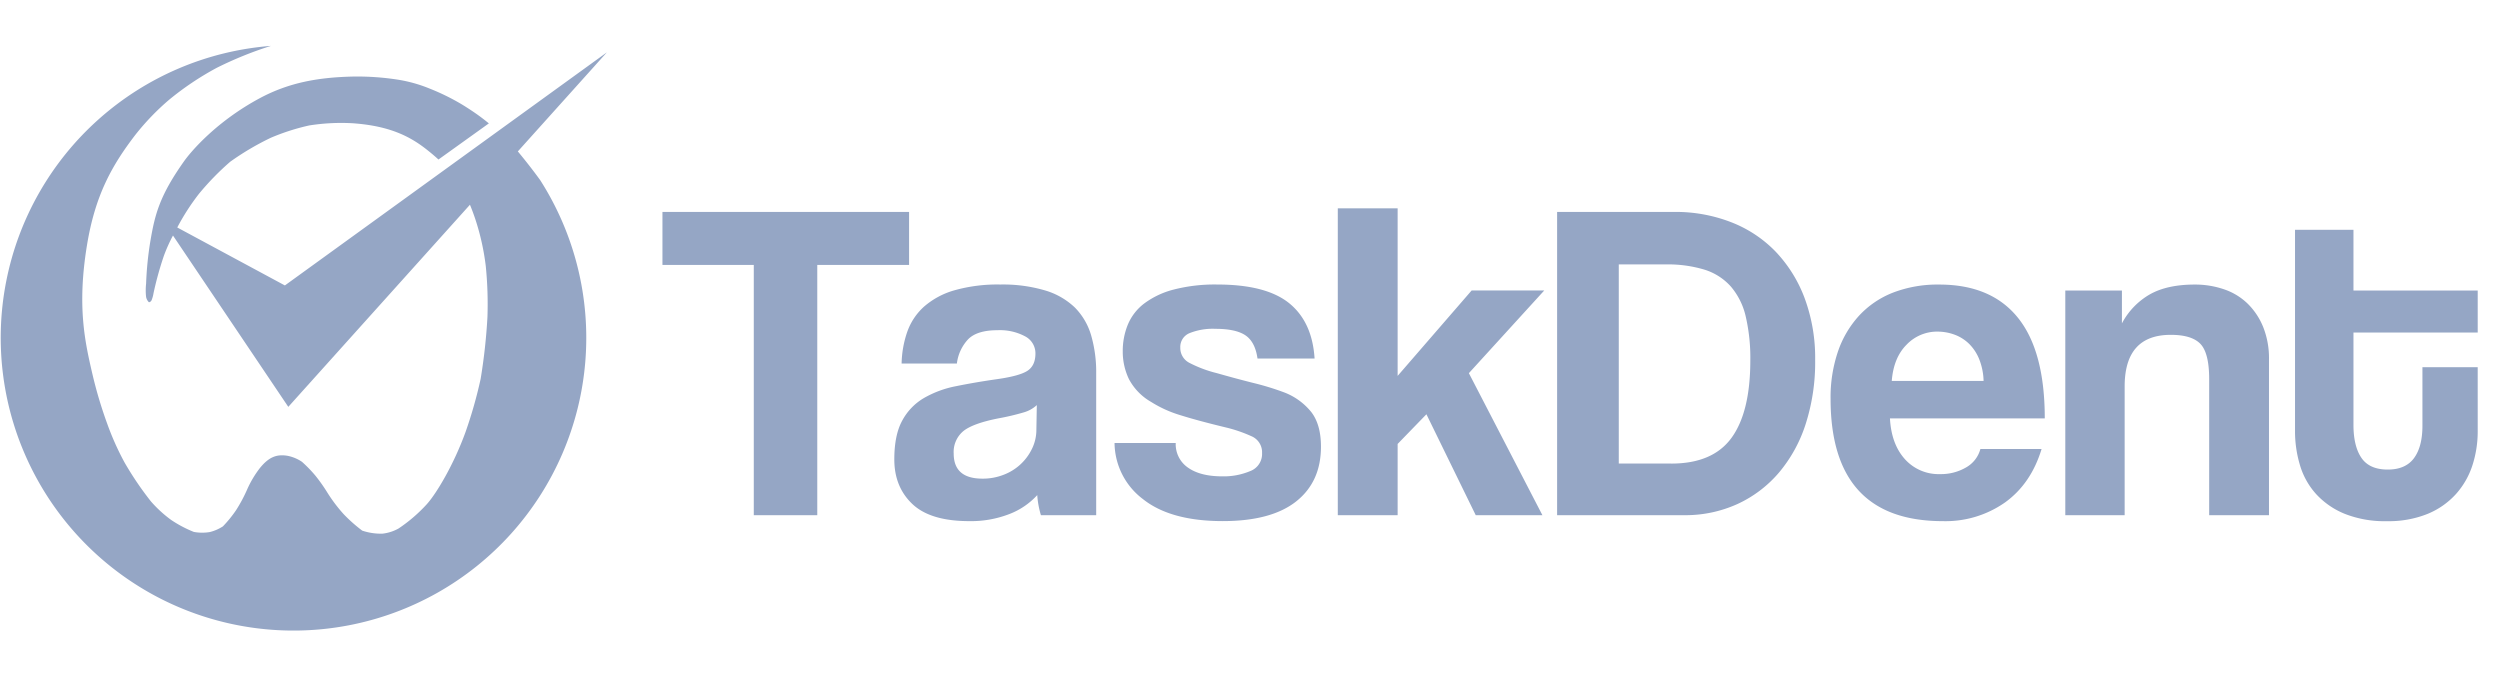 <svg xmlns="http://www.w3.org/2000/svg" width="109" height="30" fill="none"><g fill="#95A6C5" clip-path="url(#a)"><path d="M45.384 22.462a3.962 3.962 0 0 1-.16-.876 3.202 3.202 0 0 1-1.214.826 4.618 4.618 0 0 1-1.752.309c-1.129 0-1.955-.25-2.48-.747-.524-.498-.786-1.145-.786-1.942 0-.703.113-1.264.339-1.682.216-.408.54-.75.936-.986a4.506 4.506 0 0 1 1.423-.528c.551-.112 1.152-.215 1.803-.308.65-.093 1.088-.216 1.314-.368.225-.153.338-.402.338-.747a.833.833 0 0 0-.448-.747 2.331 2.331 0 0 0-1.204-.269c-.598 0-1.026.133-1.285.398-.27.291-.442.661-.488 1.056h-2.41c.009-.475.093-.946.25-1.394.15-.421.403-.798.736-1.095a3.45 3.45 0 0 1 1.325-.707 6.902 6.902 0 0 1 1.991-.25 6.48 6.48 0 0 1 1.962.26c.484.142.928.398 1.294.747.333.339.576.757.707 1.214.152.534.226 1.088.219 1.643v6.193h-2.41Zm-.179-4.8c-.164.152-.362.26-.577.32-.36.105-.726.192-1.096.258-.743.147-1.254.332-1.533.558a1.183 1.183 0 0 0-.418.976c0 .73.418 1.095 1.254 1.095.317.003.631-.055.926-.17a2.257 2.257 0 0 0 1.235-1.135c.126-.257.19-.54.19-.826l.019-1.075ZM54.827 15.632c-.067-.478-.24-.814-.518-1.006-.279-.192-.717-.289-1.315-.289a2.717 2.717 0 0 0-1.135.19.647.647 0 0 0-.398.627.727.727 0 0 0 .398.667c.38.196.78.347 1.195.448.558.159 1.089.302 1.593.428.453.11.898.246 1.334.408.47.177.882.476 1.195.866.279.365.418.867.418 1.504 0 1.022-.361 1.818-1.085 2.39-.724.57-1.789.855-3.196.855-1.513 0-2.672-.318-3.475-.955a3.102 3.102 0 0 1-1.244-2.45h2.668a1.235 1.235 0 0 0 .538 1.076c.358.252.856.378 1.493.378.417.01.83-.069 1.215-.229a.798.798 0 0 0 .518-.787.757.757 0 0 0-.468-.736 6.141 6.141 0 0 0-1.105-.379c-.824-.199-1.488-.378-1.992-.537a5.159 5.159 0 0 1-1.274-.578 2.493 2.493 0 0 1-.966-.995 2.761 2.761 0 0 1-.269-1.215 3.03 3.03 0 0 1 .22-1.155c.152-.367.4-.687.716-.926.385-.284.82-.49 1.285-.607a7.17 7.17 0 0 1 1.901-.22c1.42 0 2.466.273 3.137.817.67.545 1.038 1.348 1.105 2.41h-2.49ZM64.342 22.462l-2.15-4.4-1.255 1.294v3.106h-2.609V9.082h2.609v7.307l3.226-3.724h3.166l-3.286 3.605 3.206 6.192h-2.907ZM67.89 22.462V9.24h5.118a6.667 6.667 0 0 1 2.47.448c.732.282 1.394.72 1.94 1.284a5.957 5.957 0 0 1 1.265 2.031c.318.867.473 1.785.458 2.708a8.814 8.814 0 0 1-.408 2.758 6.224 6.224 0 0 1-1.165 2.13 5.26 5.26 0 0 1-1.812 1.375 5.487 5.487 0 0 1-2.33.488h-5.535Zm4.979-2.25c1.208 0 2.084-.376 2.628-1.126.544-.75.817-1.874.817-3.375a7.987 7.987 0 0 0-.2-1.911 3.056 3.056 0 0 0-.647-1.305 2.557 2.557 0 0 0-1.145-.736 5.472 5.472 0 0 0-1.692-.23h-2.051v8.682h2.29ZM82.402 18.242c.04.743.255 1.334.647 1.772a1.972 1.972 0 0 0 1.543.657c.395.008.784-.092 1.125-.289a1.309 1.309 0 0 0 .628-.806h2.668c-.306 1.009-.837 1.785-1.593 2.33a4.514 4.514 0 0 1-2.708.816c-3.266 0-4.899-1.779-4.899-5.337a6.21 6.21 0 0 1 .319-2.05 4.424 4.424 0 0 1 .926-1.574c.412-.443.919-.787 1.483-1.005a5.415 5.415 0 0 1 2.011-.349c1.514 0 2.659.485 3.435 1.454.777.969 1.165 2.43 1.165 4.38h-6.75Zm4.082-1.633a2.727 2.727 0 0 0-.19-.946 1.979 1.979 0 0 0-.447-.677 1.783 1.783 0 0 0-.637-.398 2.16 2.16 0 0 0-.737-.13 1.838 1.838 0 0 0-1.344.568c-.379.378-.595.906-.648 1.583h4.003ZM96.32 22.463V16.53c0-.756-.127-1.268-.379-1.533-.252-.265-.684-.398-1.294-.398-1.341 0-2.012.75-2.012 2.25v5.615h-2.588v-9.797h2.469V14.1a3.145 3.145 0 0 1 1.215-1.264c.504-.286 1.155-.428 1.951-.429.44-.004.878.067 1.295.21.384.13.734.344 1.025.627.294.291.524.64.677 1.025.174.447.258.924.249 1.404v6.79h-2.609ZM105.618 16.011h2.41V18.8a4.79 4.79 0 0 1-.229 1.484 3.489 3.489 0 0 1-.717 1.254 3.42 3.42 0 0 1-1.235.866 4.524 4.524 0 0 1-1.782.319 4.72 4.72 0 0 1-1.832-.319 3.45 3.45 0 0 1-1.244-.856 3.246 3.246 0 0 1-.707-1.255c-.148-.49-.222-1-.219-1.513v-8.761h2.548v2.648h5.417v1.832h-5.417v4.022c0 .624.117 1.106.349 1.444.232.338.614.508 1.145.508.518 0 .899-.166 1.145-.498.245-.332.368-.803.368-1.414v-2.549ZM32.865 22.462V11.55h-3.982V9.24h10.753v2.31h-4.003v10.912h-2.768Z"/><path fill-rule="evenodd" d="m22.617 6.648-.04-.045 3.882-4.32-14.038 10.162-4.692-2.527a9.89 9.89 0 0 1 .942-1.463 11.77 11.77 0 0 1 1.365-1.402c.56-.4 1.155-.751 1.776-1.048a9.595 9.595 0 0 1 1.671-.536 9.013 9.013 0 0 1 1.882-.096c1.713.118 2.6.632 3.31 1.204.16.128.306.253.442.378l2.197-1.575a9.734 9.734 0 0 0-.295-.233c-.415-.316-.896-.603-.896-.603a9.756 9.756 0 0 0-1.383-.679 6.203 6.203 0 0 0-1.339-.383 11.517 11.517 0 0 0-2.017-.144c-1.52.036-2.792.264-4.062.946-1.852.995-2.963 2.276-3.3 2.75C6.962 8.532 6.757 9.34 6.56 10.49c-.104.622-.167 1.25-.19 1.881-.02.182-.021.366-.003.548.01.099.056.191.128.26a.153.153 0 0 0 .117-.097c.039-.097.066-.197.082-.3.118-.548.268-1.089.448-1.62.112-.307.246-.605.4-.893l5.028 7.47 7.92-8.813c.078.19.155.394.23.617.222.669.375 1.358.46 2.058.073.736.098 1.476.073 2.216-.05.906-.149 1.809-.297 2.704a19.614 19.614 0 0 1-.658 2.314c-.506 1.4-1.252 2.66-1.688 3.147a6.72 6.72 0 0 1-1.232 1.06 1.867 1.867 0 0 1-.706.226 2.58 2.58 0 0 1-.878-.132 6.642 6.642 0 0 1-.809-.717 6.727 6.727 0 0 1-.7-.923 7.242 7.242 0 0 0-.538-.763 5.868 5.868 0 0 0-.58-.597 1.723 1.723 0 0 0-.634-.264c-.473-.076-.813.05-1.215.552-.213.28-.394.583-.537.905a6.563 6.563 0 0 1-.489.916 5.3 5.3 0 0 1-.573.705 1.9 1.9 0 0 1-.569.247 2.02 2.02 0 0 1-.698-.005 5.275 5.275 0 0 1-.993-.525 5.388 5.388 0 0 1-.877-.804 14.001 14.001 0 0 1-1.155-1.705 12.027 12.027 0 0 1-.758-1.7 18.704 18.704 0 0 1-.633-2.12c-.335-1.435-.676-2.966-.25-5.609.356-2.212 1.092-3.517 2.122-4.858.439-.555.93-1.066 1.47-1.525.644-.53 1.339-.995 2.074-1.39.76-.38 1.55-.7 2.36-.955a12.765 12.765 0 1 0 11.74 5.852 24.41 24.41 0 0 0-.935-1.204Z" clip-rule="evenodd"/></g><defs><clipPath id="a"><path fill="#fff" d="M.031 0h108v30h-108z"/></clipPath></defs></svg>